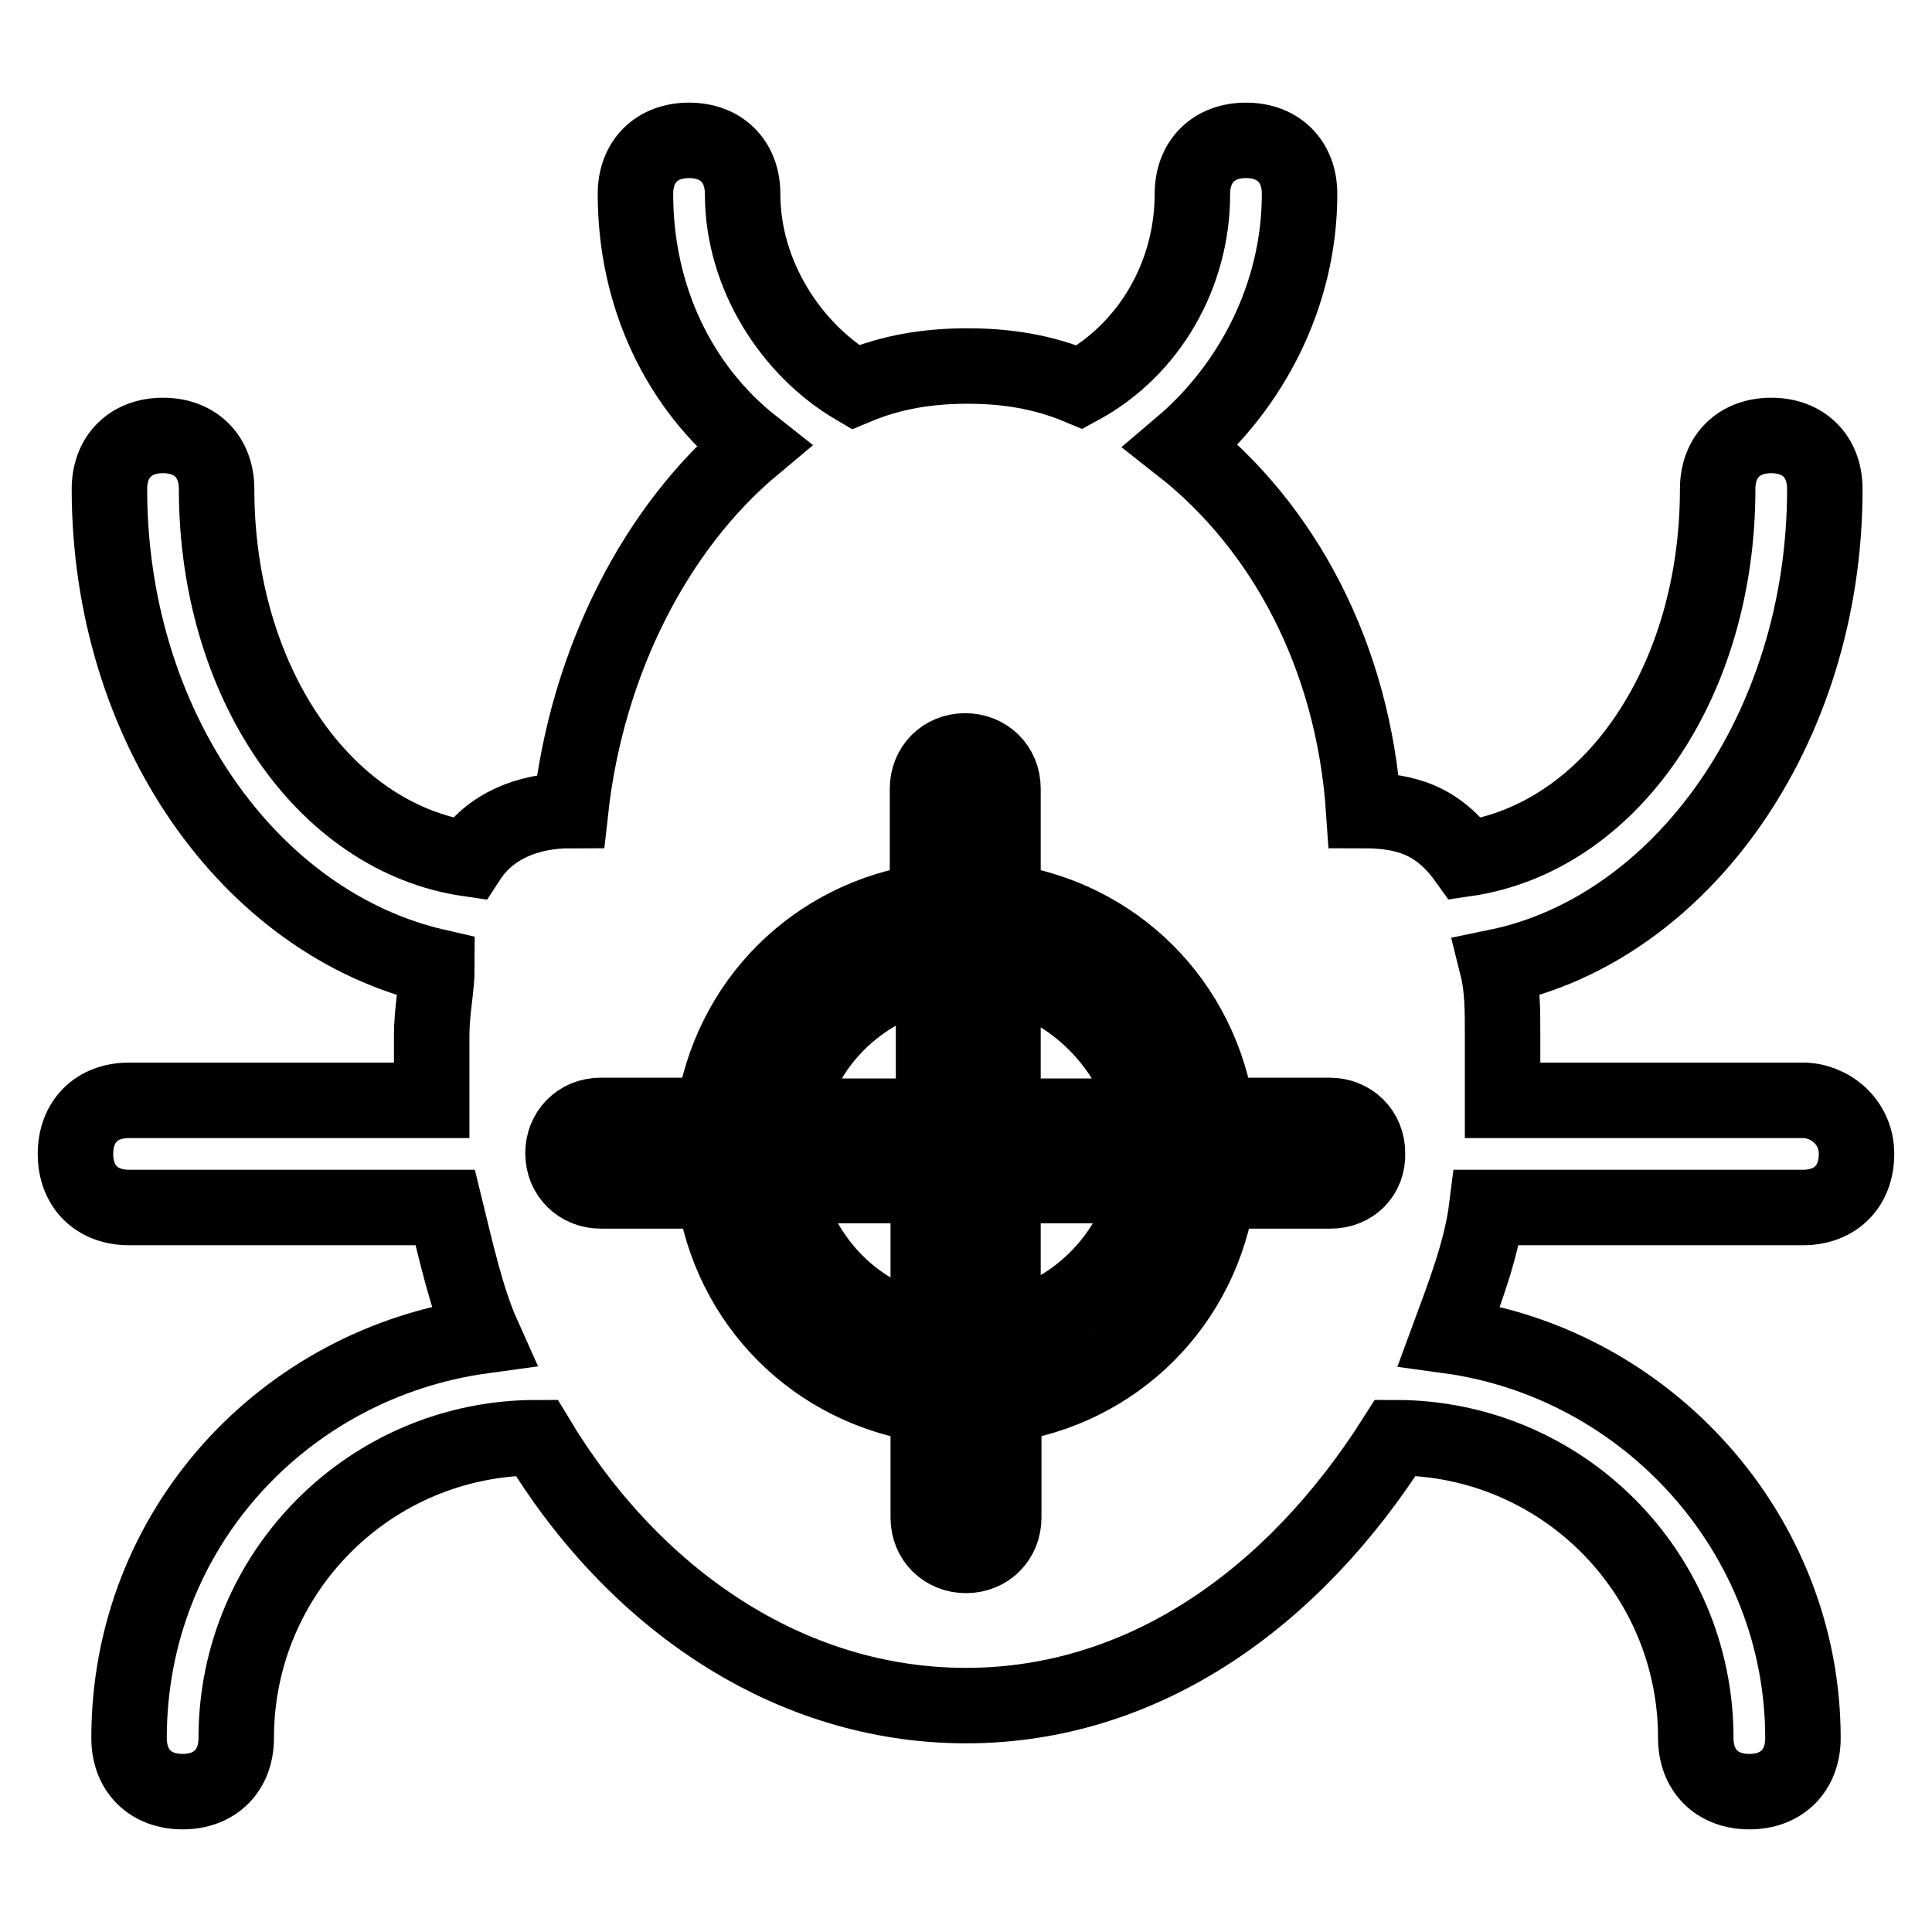 <?xml version="1.0" encoding="utf-8"?>
<!-- Svg Vector Icons : http://www.onlinewebfonts.com/icon -->
<!DOCTYPE svg PUBLIC "-//W3C//DTD SVG 1.1//EN" "http://www.w3.org/Graphics/SVG/1.1/DTD/svg11.dtd">
<svg version="1.1" xmlns="http://www.w3.org/2000/svg" xmlns:xlink="http://www.w3.org/1999/xlink" x="0px" y="0px" viewBox="0 0 256 256" enable-background="new 0 0 256 256" xml:space="preserve">
<g><g><g><g><path stroke-width="10" fill-opacity="0" stroke="#000000"  d="M238.9,145.8h-39.8c0-2.8,0-5.7,0-8.5c0-3.5,0-6.4-0.7-9.2c24.2-5,43.4-31.3,43.4-63.3c0-4.3-2.8-7.1-7.1-7.1c-4.3,0-7.1,2.8-7.1,7.1c0,25.6-14.2,46.2-33.4,49c-3.6-5-7.8-6.4-13.5-6.4c-1.4-20.6-10.7-37.7-24.2-48.3c9.2-7.8,15.7-19.9,15.7-33.4c0-4.3-2.8-7.1-7.1-7.1c-4.3,0-7.1,2.8-7.1,7.1c0,10.7-5.7,20.6-14.9,25.6c-5-2.1-9.9-2.8-14.9-2.8c-5,0-9.9,0.7-14.9,2.8c-8.5-5-14.9-14.9-14.9-25.6c0-4.3-2.8-7.1-7.1-7.1c-4.3,0-7.1,2.8-7.1,7.1c0,13.5,5.7,25.6,15.6,33.4c-12.8,10.7-22,28.4-24.2,48.3c-5.7,0-10.7,2.1-13.5,6.4c-19.2-2.8-33.4-23.5-33.4-49c0-4.3-2.8-7.1-7.1-7.1c-4.3,0-7.1,2.8-7.1,7.1c0,31.3,18.5,57.6,43.4,63.3c0,2.8-0.7,5.7-0.7,9.2c0,2.8,0,5.7,0,8.5H17.1c-4.3,0-7.1,2.8-7.1,7.1c0,4.3,2.8,7.1,7.1,7.1H59c1.4,5.7,2.8,12.1,5,17c-26.3,3.6-46.9,25.6-46.9,53.3c0,4.3,2.8,7.1,7.1,7.1c4.3,0,7.1-2.8,7.1-7.1c0-22,17.8-39.8,39.8-39.8l0,0c12.8,21.3,33.4,35.5,56.9,35.5s43.4-14.2,56.9-35.5l0,0c22,0,39.8,17.8,39.8,39.8c0,4.3,2.8,7.1,7.1,7.1c4.3,0,7.1-2.8,7.1-7.1c0-27-20.6-49.7-46.9-53.3c2.1-5.7,4.3-11.4,5-17h41.9c4.3,0,7.1-2.8,7.1-7.1C246,148.6,242.4,145.8,238.9,145.8z M176.3,157.8h-14.9c-2.1,14.9-13.5,26.3-28.4,28.4v14.9c0,2.8-2.1,5-5,5c-2.8,0-5-2.1-5-5v-14.9c-14.9-2.1-26.3-13.5-28.4-28.4H79.6c-2.8,0-5-2.1-5-5c0-2.8,2.1-5,5-5h14.9c2.1-14.9,13.5-26.3,28.4-28.4v-14.9c0-2.8,2.1-5,5-5c2.8,0,5,2.1,5,5v14.9c14.9,2.1,26.3,13.5,28.4,28.4h14.9c2.8,0,5,2.1,5,5C181.3,155.7,179.2,157.8,176.3,157.8z"/><g><path stroke-width="10" fill-opacity="0" stroke="#000000"  d="M104.5,147.9h19.2v-19.2C113.8,130.8,106,138.6,104.5,147.9z"/><path stroke-width="10" fill-opacity="0" stroke="#000000"  d="M132.9,176.3c9.2-2.1,17-9.2,19.2-19.2h-19.2V176.3z"/><path stroke-width="10" fill-opacity="0" stroke="#000000"  d="M132.9,128.7v19.2h19.2C150,138.6,142.2,130.8,132.9,128.7z"/><path stroke-width="10" fill-opacity="0" stroke="#000000"  d="M123,176.3v-19.2h-19.2C106,167.1,113.8,174.9,123,176.3z"/></g></g></g><g></g><g></g><g></g><g></g><g></g><g></g><g></g><g></g><g></g><g></g><g></g><g></g><g></g><g></g><g></g></g></g>
</svg>
